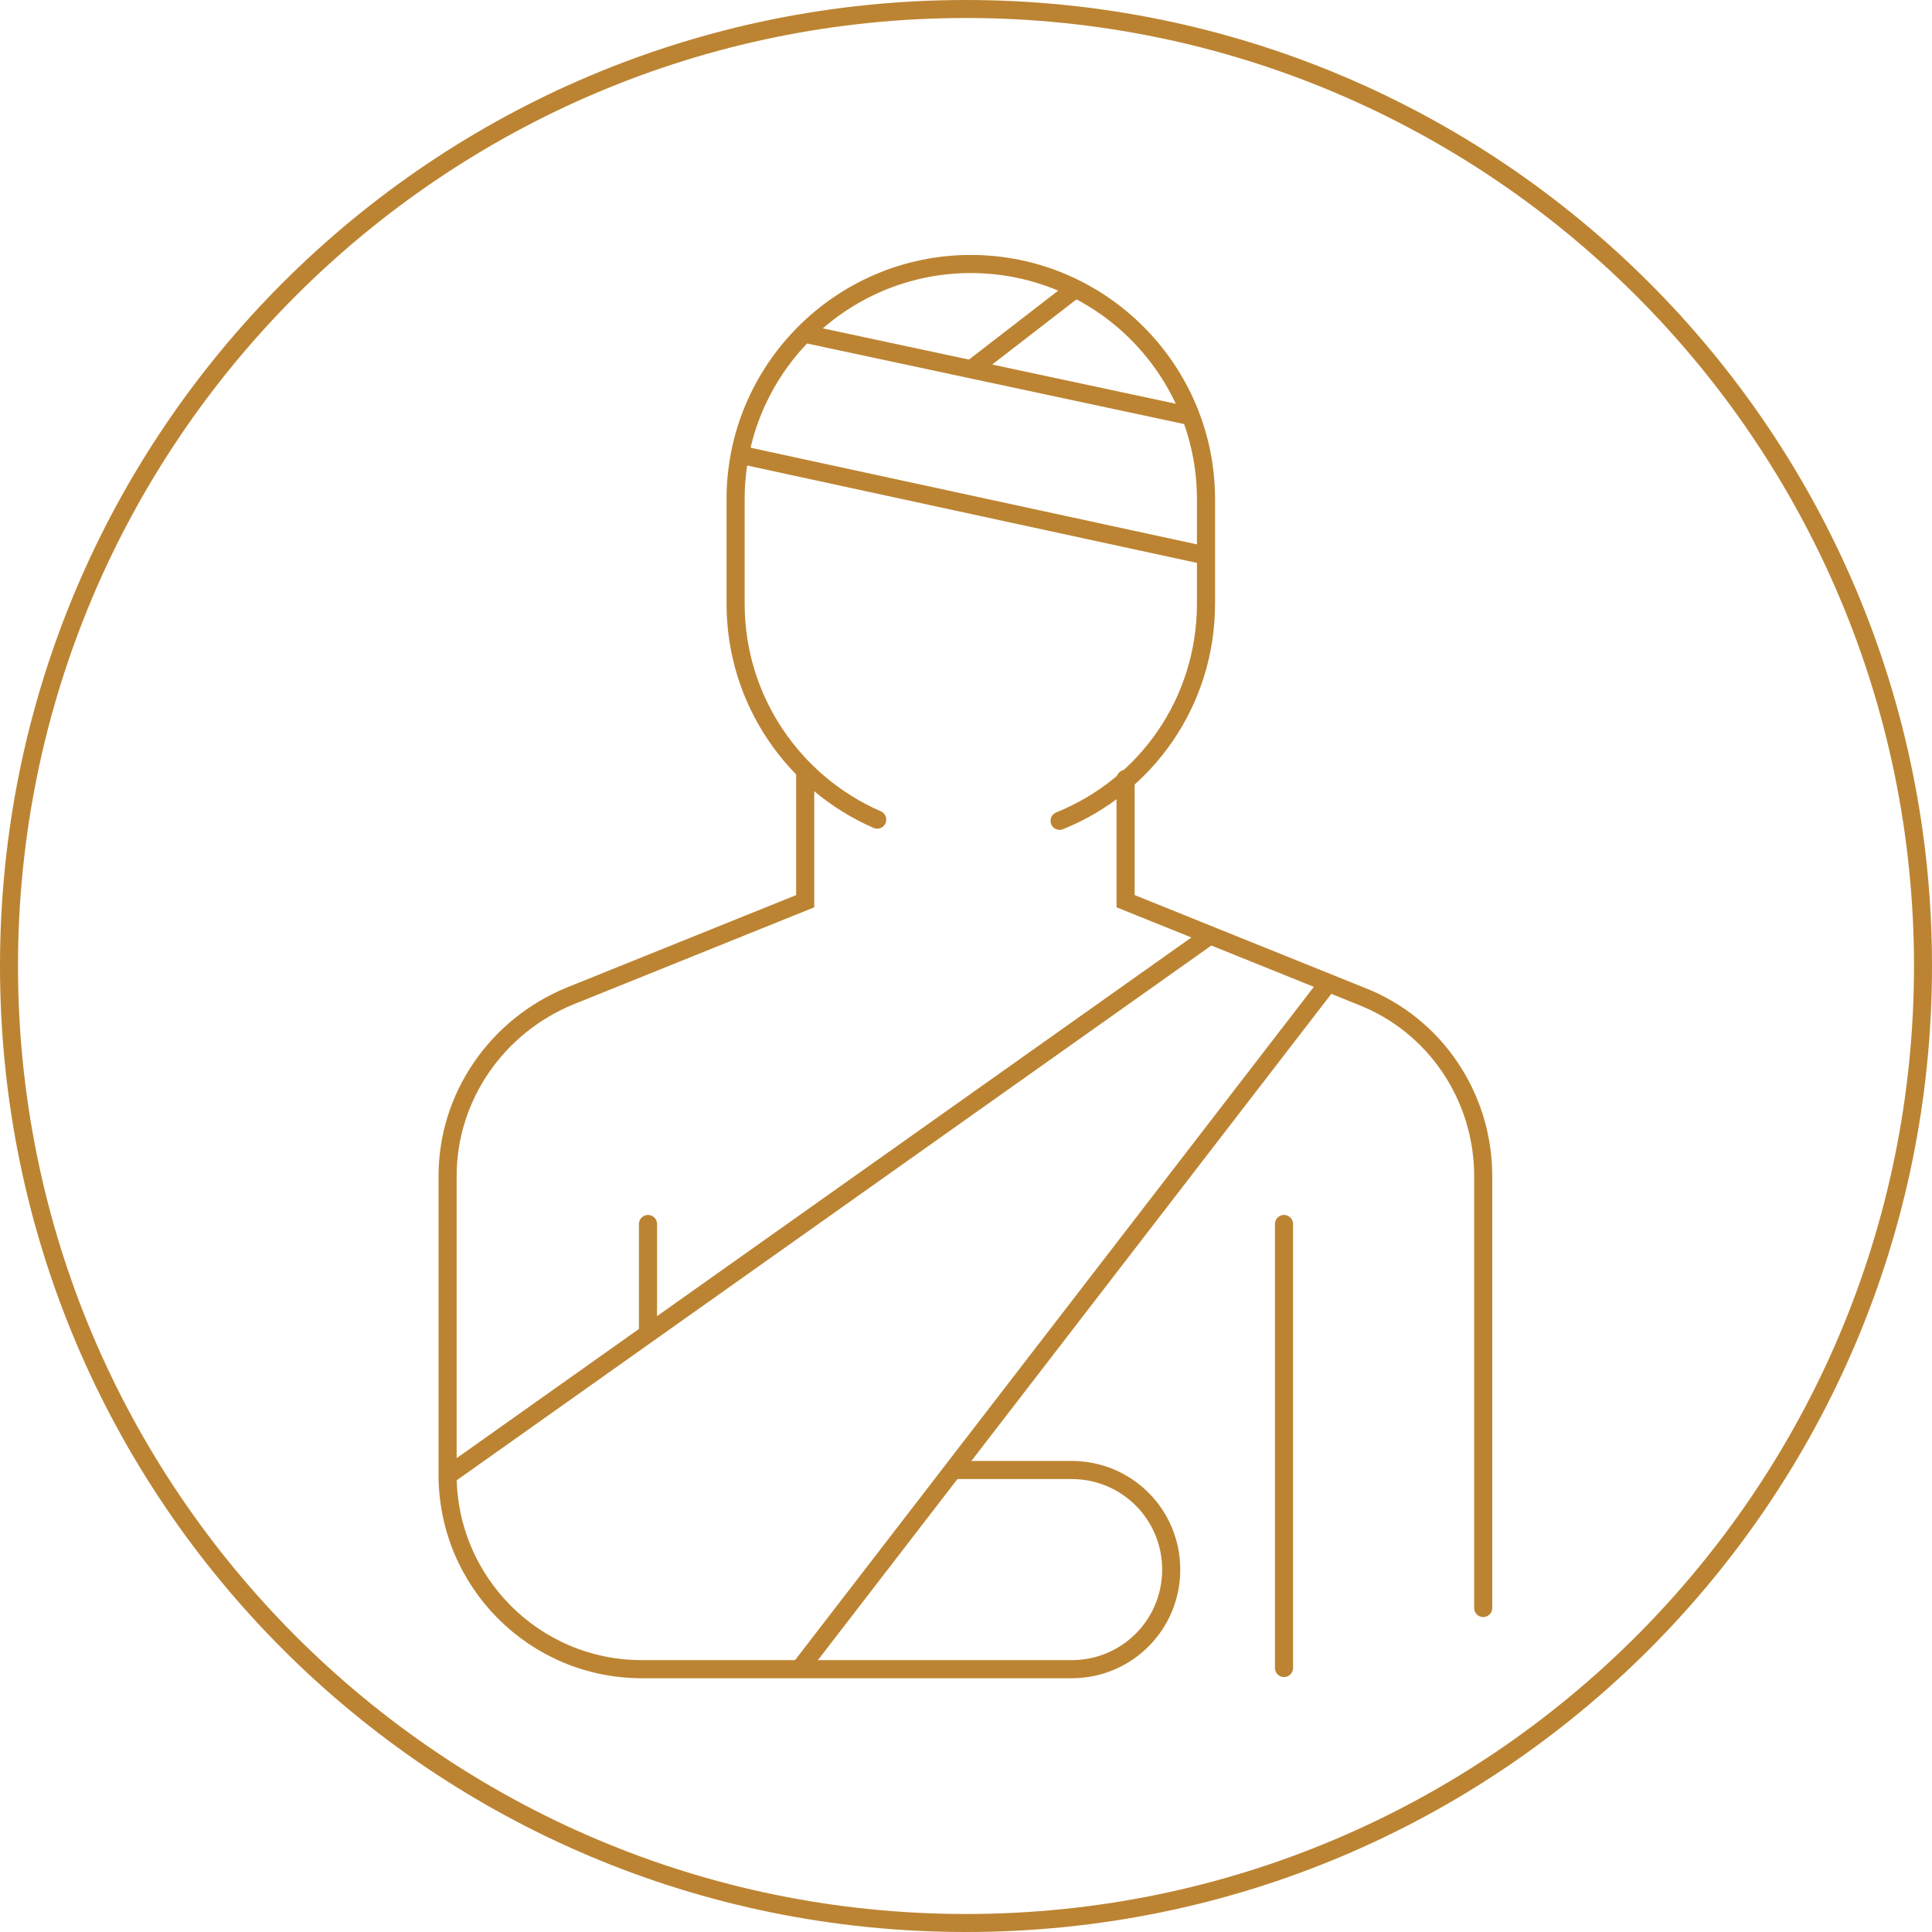 <?xml version="1.0" encoding="utf-8"?>
<!-- Generator: Adobe Illustrator 19.1.1, SVG Export Plug-In . SVG Version: 6.00 Build 0)  -->
<svg version="1.1" id="Layer_1" xmlns="http://www.w3.org/2000/svg" xmlns:xlink="http://www.w3.org/1999/xlink" x="0px" y="0px"
	 viewBox="-225 315 161 161" style="enable-background:new -225 315 161 161;" xml:space="preserve">
<g>
	<defs>
		<rect id="SVGID_1_" x="-225" y="315" width="161" height="161"/>
	</defs>
	<clipPath id="SVGID_2_">
		<use xlink:href="#SVGID_1_"  style="overflow:visible;"/>
	</clipPath>
	<path style="clip-path:url(#SVGID_2_);fill:#BC8432;" d="M-144.5,316.5c43.6,0,79,35.4,79,79s-35.4,79-79,79s-79-35.4-79-79
		S-188.1,316.5-144.5,316.5 M-144.5,315c-44.5,0-80.5,36-80.5,80.5s36,80.5,80.5,80.5S-64,440-64,395.5S-100,315-144.5,315"/>
	<path style="clip-path:url(#SVGID_2_);fill:none;stroke:#BC8432;stroke-width:1.509;stroke-linecap:round;" d="M-101.4,449v-36
		c0-6.6-4-12.6-10.2-15l-19.6-7.9v-10.2"/>
	
		<line style="clip-path:url(#SVGID_2_);fill:none;stroke:#BC8432;stroke-width:1.509;" x1="-124.1" y1="392.9" x2="-187.6" y2="437.9"/>
	
		<line style="clip-path:url(#SVGID_2_);fill:none;stroke:#BC8432;stroke-width:1.509;" x1="-114.3" y1="396.9" x2="-158.3" y2="454"/>
	
		<line style="clip-path:url(#SVGID_2_);fill:none;stroke:#BC8432;stroke-width:1.509;" x1="-163.3" y1="352.9" x2="-124.5" y2="361.3"/>
	
		<line style="clip-path:url(#SVGID_2_);fill:none;stroke:#BC8432;stroke-width:1.509;" x1="-158" y1="342.8" x2="-125.7" y2="349.7"/>
	
		<line style="clip-path:url(#SVGID_2_);fill:none;stroke:#BC8432;stroke-width:1.509;" x1="-144.1" y1="345.8" x2="-135.3" y2="339"/>
	<path style="clip-path:url(#SVGID_2_);fill:none;stroke:#BC8432;stroke-width:1.509;stroke-linecap:round;" d="M-136.7,383.4
		c7.2-2.9,12.2-9.9,12.2-18.1v-8.7c0-10.8-8.8-19.6-19.6-19.6s-19.6,8.8-19.6,19.6v8.7c0,8.1,4.9,15,11.8,18"/>
	<path style="clip-path:url(#SVGID_2_);fill:none;stroke:#BC8432;stroke-width:1.509;" d="M-157.9,379v11.1l-19.6,7.9
		c-6.1,2.5-10.2,8.4-10.2,15v24.9c0,8.9,7.2,16.2,16.2,16.2h35.8c4.6,0,8.3-3.7,8.3-8.3c0-4.6-3.7-8.3-8.3-8.3h-9.8"/>
	
		<line style="clip-path:url(#SVGID_2_);fill:none;stroke:#BC8432;stroke-width:1.509;stroke-linecap:round;" x1="-171" y1="426.1" x2="-171" y2="417"/>
	
		<line style="clip-path:url(#SVGID_2_);fill:none;stroke:#BC8432;stroke-width:1.509;stroke-linecap:round;" x1="-118" y1="454" x2="-118" y2="417"/>
</g>
</svg>
